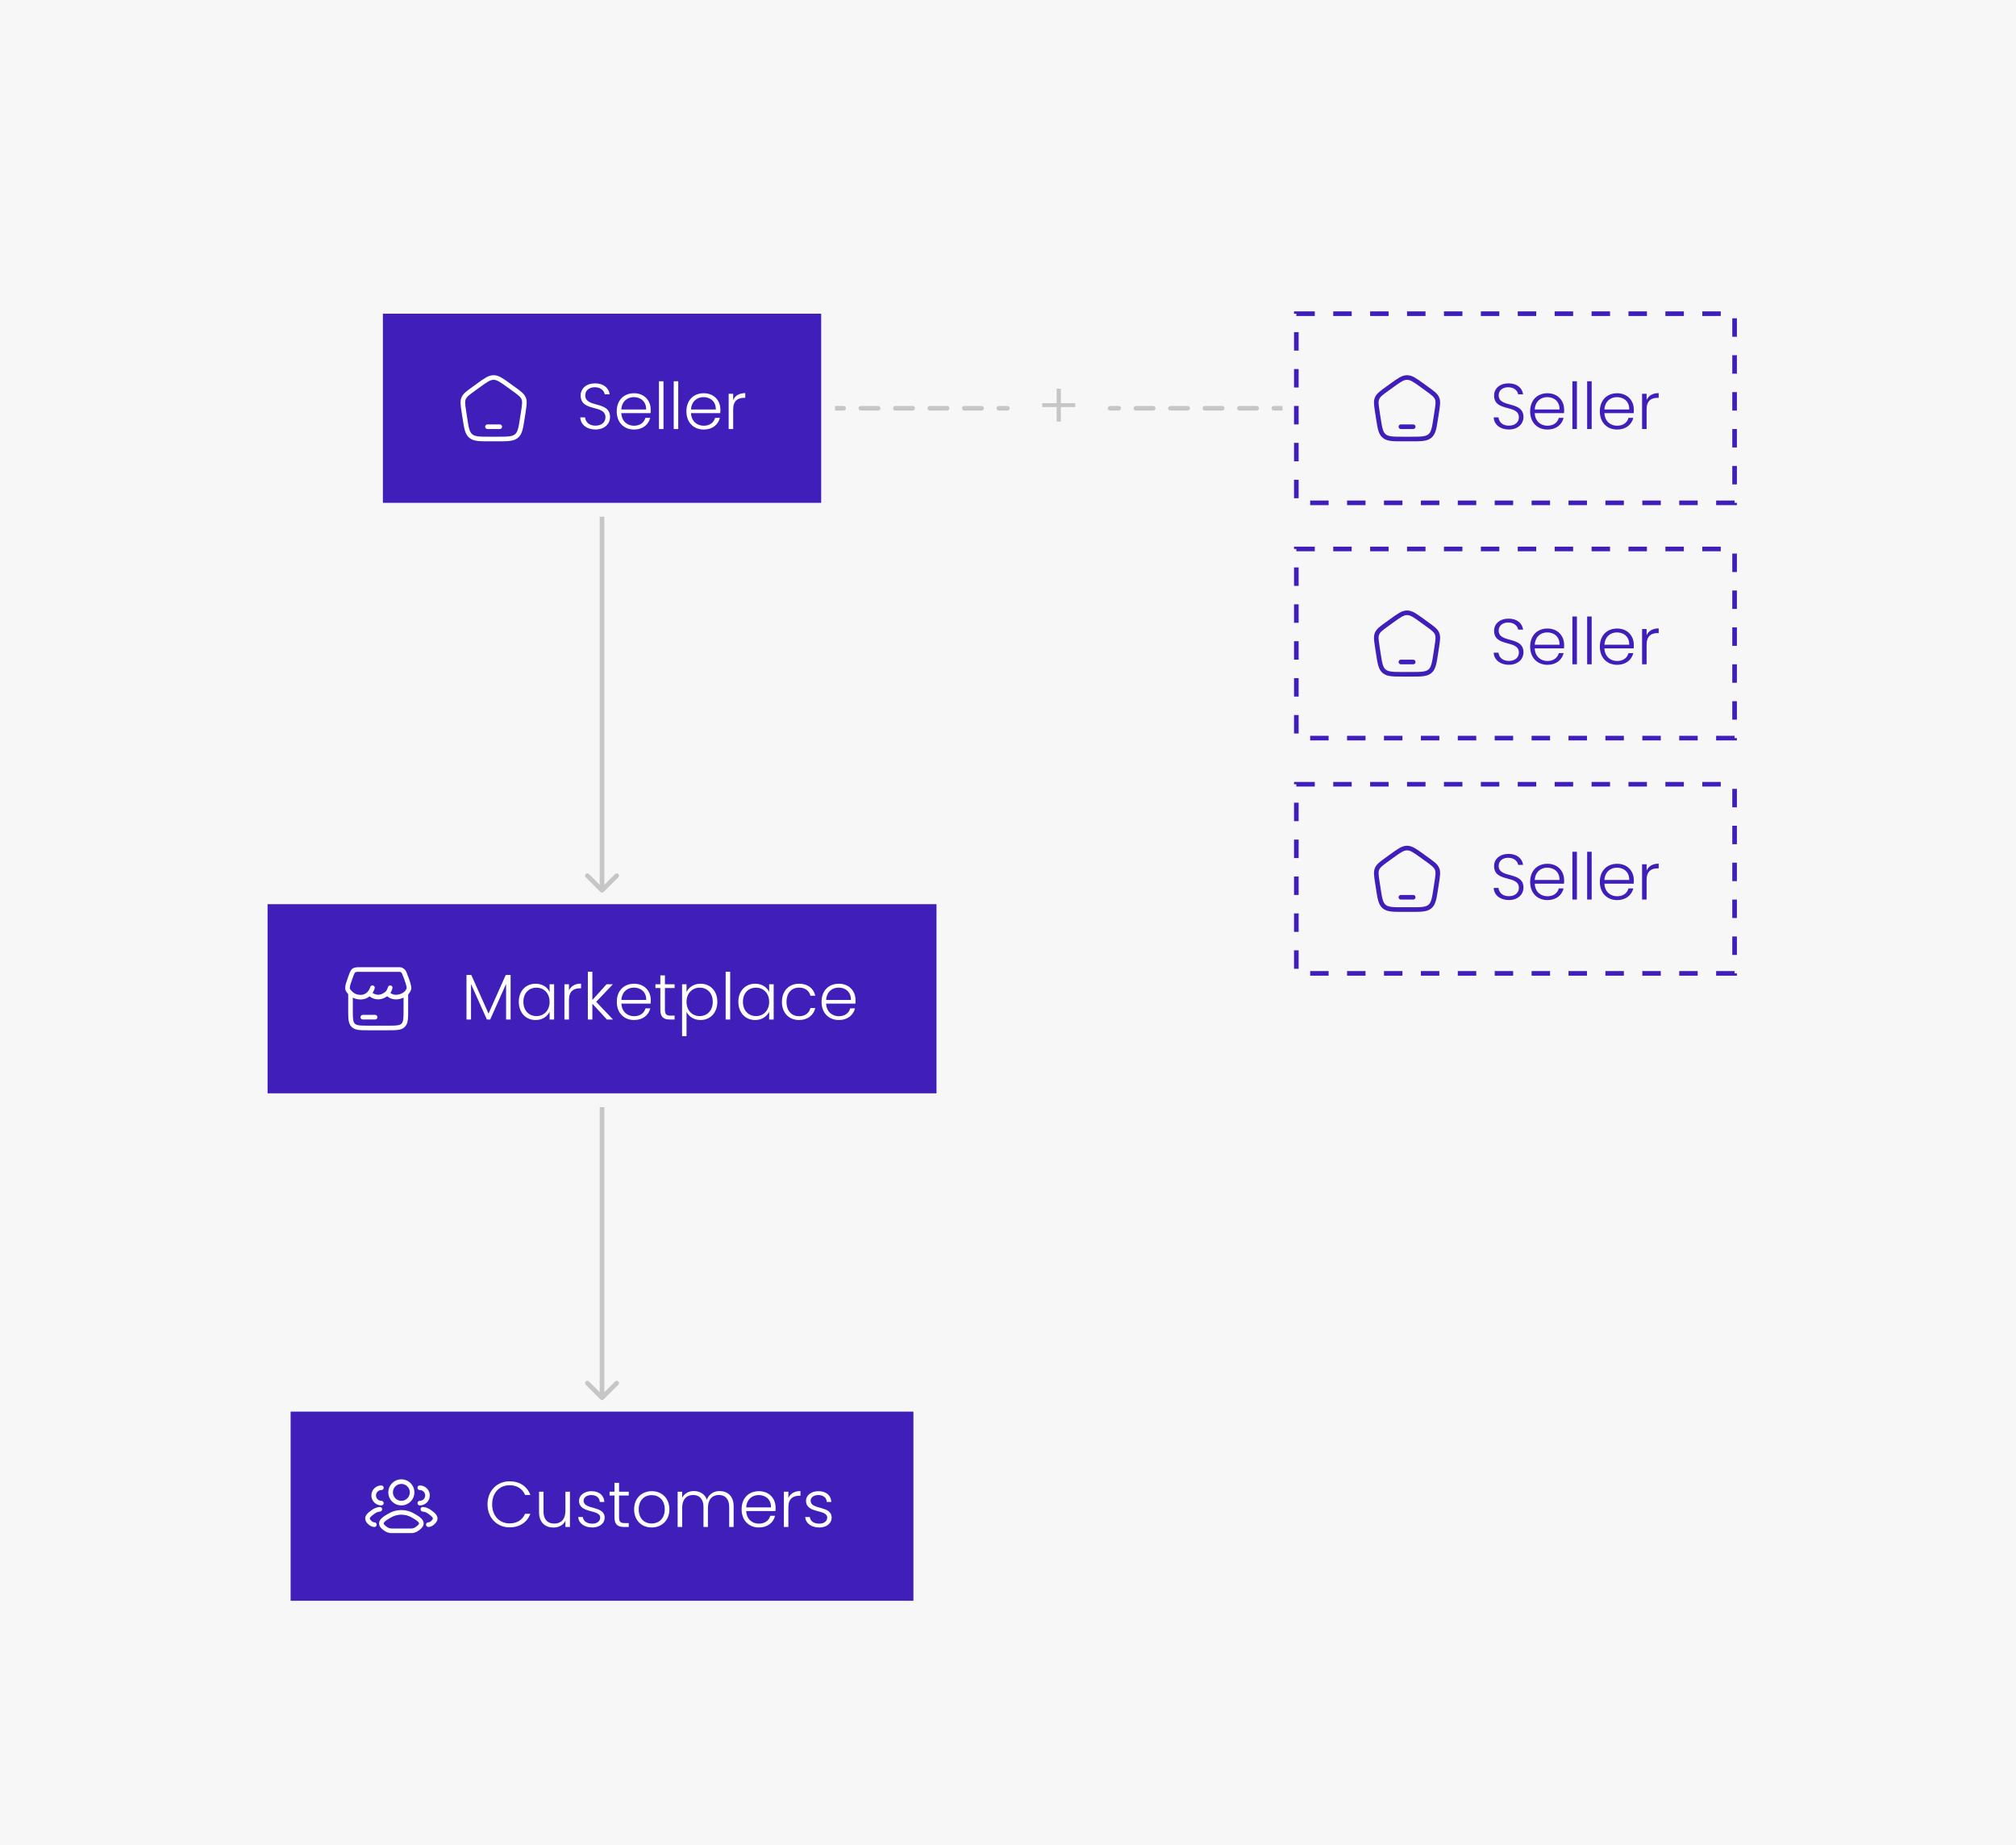 <svg width="437" height="400" viewBox="0 0 437 400" fill="none" xmlns="http://www.w3.org/2000/svg">
<rect width="437" height="400" fill="#F7F7F7"/>
<rect x="281" y="68" width="95" height="41" stroke="#3F1EB9" stroke-dasharray="4 4"/>
<path d="M303.667 92.5H306.333M298.567 89.309C298.332 87.777 298.214 87.012 298.504 86.333C298.793 85.654 299.436 85.189 300.721 84.261L301.681 83.567C303.279 82.411 304.078 81.833 305 81.833C305.922 81.833 306.721 82.411 308.319 83.567L309.279 84.261C310.564 85.189 311.206 85.654 311.496 86.333C311.785 87.012 311.668 87.777 311.433 89.309L311.232 90.615C310.899 92.786 310.731 93.871 309.953 94.519C309.174 95.167 308.036 95.167 305.759 95.167H304.24C301.963 95.167 300.825 95.167 300.047 94.519C299.268 93.871 299.101 92.786 298.767 90.615L298.567 89.309Z" stroke="#3F1EB9" stroke-linecap="round" stroke-linejoin="round"/>
<path d="M330.238 90.424C330.238 91.754 329.16 93.098 327.088 93.098C325.128 93.098 323.84 91.978 323.784 90.48H324.82C324.904 91.292 325.506 92.272 327.088 92.272C328.446 92.272 329.244 91.474 329.244 90.466C329.244 87.582 323.868 89.402 323.868 85.72C323.868 84.208 325.114 83.102 327.004 83.102C328.866 83.102 329.986 84.138 330.154 85.482H329.09C328.978 84.796 328.32 83.956 326.962 83.942C325.814 83.928 324.862 84.558 324.862 85.692C324.862 88.52 330.238 86.784 330.238 90.424ZM335.394 86.084C334.008 86.084 332.79 86.98 332.678 88.758H338.054C338.096 86.98 336.808 86.084 335.394 86.084ZM338.936 90.578C338.586 92.02 337.354 93.112 335.436 93.112C333.266 93.112 331.684 91.6 331.684 89.178C331.684 86.742 333.238 85.244 335.436 85.244C337.676 85.244 339.048 86.84 339.048 88.786C339.048 89.094 339.048 89.29 339.02 89.556H332.678C332.762 91.348 334.008 92.286 335.436 92.286C336.738 92.286 337.62 91.6 337.9 90.578H338.936ZM340.841 93V82.64H341.821V93H340.841ZM344.04 93V82.64H345.02V93H344.04ZM350.501 86.084C349.115 86.084 347.897 86.98 347.785 88.758H353.161C353.203 86.98 351.915 86.084 350.501 86.084ZM354.043 90.578C353.693 92.02 352.461 93.112 350.543 93.112C348.373 93.112 346.791 91.6 346.791 89.178C346.791 86.742 348.345 85.244 350.543 85.244C352.783 85.244 354.155 86.84 354.155 88.786C354.155 89.094 354.155 89.29 354.127 89.556H347.785C347.869 91.348 349.115 92.286 350.543 92.286C351.845 92.286 352.727 91.6 353.007 90.578H354.043ZM356.928 88.73V93H355.948V85.356H356.928V86.714C357.348 85.776 358.23 85.216 359.546 85.216V86.238H359.28C358.006 86.238 356.928 86.812 356.928 88.73Z" fill="#3F1EB9"/>
<rect width="145" height="41" transform="translate(58 196)" fill="#3F1EB9"/>
<path d="M75.978 215.497V218.831C75.978 220.718 75.978 221.661 76.563 222.247C77.15 222.833 78.091 222.833 79.978 222.833H83.978C85.863 222.833 86.805 222.833 87.391 222.247C87.978 221.661 87.978 220.718 87.978 218.831V215.497M78.644 220.495H81.311" stroke="white" stroke-linecap="round" stroke-linejoin="round"/>
<path d="M80.736 214.112C80.548 214.791 79.864 215.962 78.565 216.132C77.418 216.281 76.548 215.781 76.326 215.572C76.081 215.402 75.522 214.859 75.386 214.519C75.249 214.179 75.408 213.445 75.522 213.145L75.978 211.825C76.089 211.494 76.35 210.711 76.616 210.445C76.883 210.18 77.423 210.169 77.646 210.169H82.316C83.518 210.186 86.147 210.159 86.666 210.169C87.186 210.18 87.498 210.616 87.59 210.803C88.365 212.68 88.666 213.755 88.666 214.213C88.565 214.702 88.146 215.624 86.666 216.029C85.128 216.451 84.256 215.631 83.983 215.316M80.103 215.316C80.32 215.583 80.999 216.117 81.983 216.131C82.968 216.145 83.818 215.458 84.12 215.113C84.205 215.011 84.39 214.709 84.582 214.111" stroke="white" stroke-linecap="round" stroke-linejoin="round"/>
<path d="M101.12 221V211.34H102.156L105.894 219.712L109.632 211.34H110.682V221H109.702V213.286L106.258 221H105.544L102.1 213.314V221H101.12ZM112.457 217.164C112.457 214.77 114.011 213.244 116.111 213.244C117.651 213.244 118.701 214.07 119.135 215.036V213.356H120.115V221H119.135V219.306C118.687 220.286 117.623 221.112 116.097 221.112C114.011 221.112 112.457 219.558 112.457 217.164ZM119.135 217.178C119.135 215.274 117.861 214.098 116.293 214.098C114.683 214.098 113.451 215.218 113.451 217.164C113.451 219.096 114.683 220.258 116.293 220.258C117.861 220.258 119.135 219.082 119.135 217.178ZM123.332 216.73V221H122.352V213.356H123.332V214.714C123.752 213.776 124.634 213.216 125.95 213.216V214.238H125.684C124.41 214.238 123.332 214.812 123.332 216.73ZM127.425 221V210.64H128.405V216.772L131.485 213.356H132.857L129.231 217.164L132.885 221H131.555L128.405 217.57V221H127.425ZM137.413 214.084C136.027 214.084 134.809 214.98 134.697 216.758H140.073C140.115 214.98 138.827 214.084 137.413 214.084ZM140.955 218.578C140.605 220.02 139.373 221.112 137.455 221.112C135.285 221.112 133.703 219.6 133.703 217.178C133.703 214.742 135.257 213.244 137.455 213.244C139.695 213.244 141.067 214.84 141.067 216.786C141.067 217.094 141.067 217.29 141.039 217.556H134.697C134.781 219.348 136.027 220.286 137.455 220.286C138.757 220.286 139.639 219.6 139.919 218.578H140.955ZM143.14 218.928V214.182H142.076V213.356H143.14V211.438H144.134V213.356H146.234V214.182H144.134V218.928C144.134 219.866 144.456 220.16 145.338 220.16H146.234V221H145.184C143.854 221 143.14 220.454 143.14 218.928ZM148.816 215.036C149.264 214.07 150.328 213.244 151.854 213.244C153.94 213.244 155.494 214.77 155.494 217.164C155.494 219.558 153.94 221.112 151.854 221.112C150.328 221.112 149.264 220.272 148.816 219.32V224.612H147.85V213.356H148.816V215.036ZM154.5 217.164C154.5 215.218 153.268 214.098 151.658 214.098C150.104 214.098 148.816 215.274 148.816 217.178C148.816 219.082 150.104 220.258 151.658 220.258C153.268 220.258 154.5 219.096 154.5 217.164ZM157.298 221V210.64H158.278V221H157.298ZM160.049 217.164C160.049 214.77 161.603 213.244 163.703 213.244C165.243 213.244 166.293 214.07 166.727 215.036V213.356H167.707V221H166.727V219.306C166.279 220.286 165.215 221.112 163.689 221.112C161.603 221.112 160.049 219.558 160.049 217.164ZM166.727 217.178C166.727 215.274 165.453 214.098 163.885 214.098C162.275 214.098 161.043 215.218 161.043 217.164C161.043 219.096 162.275 220.258 163.885 220.258C165.453 220.258 166.727 219.082 166.727 217.178ZM169.496 217.178C169.496 214.756 171.05 213.244 173.206 213.244C175.124 213.244 176.37 214.266 176.72 215.848H175.67C175.418 214.756 174.494 214.084 173.206 214.084C171.708 214.084 170.49 215.106 170.49 217.178C170.49 219.25 171.708 220.286 173.206 220.286C174.494 220.286 175.404 219.628 175.67 218.508H176.72C176.37 220.034 175.124 221.112 173.206 221.112C171.05 221.112 169.496 219.6 169.496 217.178ZM181.792 214.084C180.406 214.084 179.188 214.98 179.076 216.758H184.452C184.494 214.98 183.206 214.084 181.792 214.084ZM185.334 218.578C184.984 220.02 183.752 221.112 181.834 221.112C179.664 221.112 178.082 219.6 178.082 217.178C178.082 214.742 179.636 213.244 181.834 213.244C184.074 213.244 185.446 214.84 185.446 216.786C185.446 217.094 185.446 217.29 185.418 217.556H179.076C179.16 219.348 180.406 220.286 181.834 220.286C183.136 220.286 184.018 219.6 184.298 218.578H185.334Z" fill="white"/>
<rect width="135" height="41" transform="translate(63 306)" fill="#3F1EB9"/>
<path d="M92.85 330.5C93.35 330.5 93.746 330.186 94.103 329.747C94.834 328.847 93.634 328.127 93.177 327.775C92.712 327.417 92.193 327.214 91.667 327.167M91 325.833C91.442 325.833 91.866 325.658 92.179 325.345C92.491 325.033 92.667 324.609 92.667 324.167C92.667 323.725 92.491 323.301 92.179 322.988C91.866 322.676 91.442 322.5 91 322.5M81.151 330.5C80.651 330.5 80.254 330.186 79.897 329.747C79.167 328.847 80.366 328.127 80.823 327.775C81.288 327.417 81.807 327.213 82.334 327.167M82.667 325.833C82.225 325.833 81.801 325.658 81.488 325.345C81.176 325.033 81 324.609 81 324.167C81 323.725 81.176 323.301 81.488 322.988C81.801 322.676 82.225 322.5 82.667 322.5M84.389 328.574C83.708 328.995 81.922 329.855 83.01 330.931C83.542 331.457 84.133 331.833 84.878 331.833H89.124C89.868 331.833 90.46 331.457 90.991 330.931C92.079 329.855 90.293 328.995 89.612 328.574C88.827 328.09 87.923 327.834 87.001 327.834C86.079 327.834 85.175 328.09 84.39 328.574M89.334 323.5C89.334 323.806 89.273 324.11 89.156 324.393C89.039 324.676 88.867 324.933 88.65 325.15C88.433 325.367 88.176 325.538 87.893 325.656C87.61 325.773 87.307 325.833 87 325.833C86.694 325.833 86.39 325.773 86.107 325.656C85.824 325.538 85.567 325.367 85.35 325.15C85.134 324.933 84.962 324.676 84.844 324.393C84.727 324.11 84.667 323.806 84.667 323.5C84.667 322.881 84.913 322.288 85.35 321.85C85.788 321.412 86.381 321.167 87 321.167C87.619 321.167 88.213 321.412 88.65 321.85C89.088 322.288 89.334 322.881 89.334 323.5Z" stroke="white" stroke-linecap="round" stroke-linejoin="round"/>
<path d="M105.672 326.1C105.672 323.16 107.744 321.102 110.46 321.102C112.644 321.102 114.268 322.194 114.968 324.07H113.82C113.274 322.768 112.126 321.956 110.46 321.956C108.318 321.956 106.68 323.538 106.68 326.1C106.68 328.648 108.318 330.23 110.46 330.23C112.126 330.23 113.274 329.418 113.82 328.144H114.968C114.268 329.992 112.644 331.084 110.46 331.084C107.744 331.084 105.672 329.04 105.672 326.1ZM123.543 323.356V331H122.563V329.656C122.101 330.622 121.093 331.126 119.959 331.126C118.223 331.126 116.851 330.062 116.851 327.822V323.356H117.817V327.71C117.817 329.404 118.741 330.272 120.141 330.272C121.569 330.272 122.563 329.376 122.563 327.514V323.356H123.543ZM131.072 328.97C131.072 330.202 129.994 331.112 128.412 331.112C126.676 331.112 125.458 330.244 125.332 328.844H126.34C126.424 329.684 127.152 330.286 128.398 330.286C129.49 330.286 130.106 329.698 130.106 328.97C130.106 327.08 125.514 328.186 125.514 325.316C125.514 324.182 126.592 323.244 128.202 323.244C129.84 323.244 130.918 324.112 131.002 325.582H130.022C129.966 324.728 129.336 324.084 128.174 324.084C127.152 324.084 126.508 324.63 126.508 325.302C126.508 327.374 131.03 326.268 131.072 328.97ZM133.197 328.928V324.182H132.133V323.356H133.197V321.438H134.191V323.356H136.291V324.182H134.191V328.928C134.191 329.866 134.513 330.16 135.395 330.16H136.291V331H135.241C133.911 331 133.197 330.454 133.197 328.928ZM145.103 327.178C145.103 329.6 143.409 331.112 141.253 331.112C139.097 331.112 137.459 329.6 137.459 327.178C137.459 324.742 139.139 323.244 141.281 323.244C143.437 323.244 145.103 324.742 145.103 327.178ZM138.453 327.178C138.453 329.278 139.797 330.258 141.253 330.258C142.695 330.258 144.095 329.278 144.095 327.178C144.095 325.078 142.723 324.098 141.267 324.098C139.811 324.098 138.453 325.078 138.453 327.178ZM158.062 331V326.632C158.062 324.938 157.18 324.07 155.822 324.07C154.436 324.07 153.456 324.994 153.456 326.856V331H152.49V326.632C152.49 324.938 151.594 324.07 150.236 324.07C148.836 324.07 147.87 324.994 147.87 326.856V331H146.89V323.356H147.87V324.672C148.36 323.706 149.326 323.216 150.404 323.216C151.678 323.216 152.77 323.818 153.232 325.092C153.652 323.846 154.772 323.216 155.99 323.216C157.684 323.216 159.028 324.28 159.028 326.52V331H158.062ZM164.466 324.084C163.08 324.084 161.862 324.98 161.75 326.758H167.126C167.168 324.98 165.88 324.084 164.466 324.084ZM168.008 328.578C167.658 330.02 166.426 331.112 164.508 331.112C162.338 331.112 160.756 329.6 160.756 327.178C160.756 324.742 162.31 323.244 164.508 323.244C166.748 323.244 168.12 324.84 168.12 326.786C168.12 327.094 168.12 327.29 168.092 327.556H161.75C161.834 329.348 163.08 330.286 164.508 330.286C165.81 330.286 166.692 329.6 166.972 328.578H168.008ZM170.893 326.73V331H169.913V323.356H170.893V324.714C171.313 323.776 172.195 323.216 173.511 323.216V324.238H173.245C171.971 324.238 170.893 324.812 170.893 326.73ZM180.277 328.97C180.277 330.202 179.199 331.112 177.617 331.112C175.881 331.112 174.663 330.244 174.537 328.844H175.545C175.629 329.684 176.357 330.286 177.603 330.286C178.695 330.286 179.311 329.698 179.311 328.97C179.311 327.08 174.719 328.186 174.719 325.316C174.719 324.182 175.797 323.244 177.407 323.244C179.045 323.244 180.123 324.112 180.207 325.582H179.227C179.171 324.728 178.541 324.084 177.379 324.084C176.357 324.084 175.713 324.63 175.713 325.302C175.713 327.374 180.235 326.268 180.277 328.97Z" fill="white"/>
<rect x="281" y="119" width="95" height="41" stroke="#3F1EB9" stroke-dasharray="4 4"/>
<path d="M303.667 143.5H306.333M298.567 140.309C298.332 138.777 298.214 138.012 298.504 137.333C298.793 136.654 299.436 136.189 300.721 135.261L301.681 134.567C303.279 133.411 304.078 132.833 305 132.833C305.922 132.833 306.721 133.411 308.319 134.567L309.279 135.261C310.564 136.189 311.206 136.654 311.496 137.333C311.785 138.012 311.668 138.777 311.433 140.309L311.232 141.615C310.899 143.786 310.731 144.871 309.953 145.519C309.174 146.167 308.036 146.167 305.759 146.167H304.24C301.963 146.167 300.825 146.167 300.047 145.519C299.268 144.871 299.101 143.786 298.767 141.615L298.567 140.309Z" stroke="#3F1EB9" stroke-linecap="round" stroke-linejoin="round"/>
<path d="M330.238 141.424C330.238 142.754 329.16 144.098 327.088 144.098C325.128 144.098 323.84 142.978 323.784 141.48H324.82C324.904 142.292 325.506 143.272 327.088 143.272C328.446 143.272 329.244 142.474 329.244 141.466C329.244 138.582 323.868 140.402 323.868 136.72C323.868 135.208 325.114 134.102 327.004 134.102C328.866 134.102 329.986 135.138 330.154 136.482H329.09C328.978 135.796 328.32 134.956 326.962 134.942C325.814 134.928 324.862 135.558 324.862 136.692C324.862 139.52 330.238 137.784 330.238 141.424ZM335.394 137.084C334.008 137.084 332.79 137.98 332.678 139.758H338.054C338.096 137.98 336.808 137.084 335.394 137.084ZM338.936 141.578C338.586 143.02 337.354 144.112 335.436 144.112C333.266 144.112 331.684 142.6 331.684 140.178C331.684 137.742 333.238 136.244 335.436 136.244C337.676 136.244 339.048 137.84 339.048 139.786C339.048 140.094 339.048 140.29 339.02 140.556H332.678C332.762 142.348 334.008 143.286 335.436 143.286C336.738 143.286 337.62 142.6 337.9 141.578H338.936ZM340.841 144V133.64H341.821V144H340.841ZM344.04 144V133.64H345.02V144H344.04ZM350.501 137.084C349.115 137.084 347.897 137.98 347.785 139.758H353.161C353.203 137.98 351.915 137.084 350.501 137.084ZM354.043 141.578C353.693 143.02 352.461 144.112 350.543 144.112C348.373 144.112 346.791 142.6 346.791 140.178C346.791 137.742 348.345 136.244 350.543 136.244C352.783 136.244 354.155 137.84 354.155 139.786C354.155 140.094 354.155 140.29 354.127 140.556H347.785C347.869 142.348 349.115 143.286 350.543 143.286C351.845 143.286 352.727 142.6 353.007 141.578H354.043ZM356.928 139.73V144H355.948V136.356H356.928V137.714C357.348 136.776 358.23 136.216 359.546 136.216V137.238H359.28C358.006 137.238 356.928 137.812 356.928 139.73Z" fill="#3F1EB9"/>
<rect x="281" y="170" width="95" height="41" stroke="#3F1EB9" stroke-dasharray="4 4"/>
<path d="M303.667 194.5H306.333M298.567 191.309C298.332 189.777 298.214 189.012 298.504 188.333C298.793 187.654 299.436 187.189 300.721 186.261L301.681 185.567C303.279 184.411 304.078 183.833 305 183.833C305.922 183.833 306.721 184.411 308.319 185.567L309.279 186.261C310.564 187.189 311.206 187.654 311.496 188.333C311.785 189.012 311.668 189.777 311.433 191.309L311.232 192.615C310.899 194.786 310.731 195.871 309.953 196.519C309.174 197.167 308.036 197.167 305.759 197.167H304.24C301.963 197.167 300.825 197.167 300.047 196.519C299.268 195.871 299.101 194.786 298.767 192.615L298.567 191.309Z" stroke="#3F1EB9" stroke-linecap="round" stroke-linejoin="round"/>
<path d="M330.238 192.424C330.238 193.754 329.16 195.098 327.088 195.098C325.128 195.098 323.84 193.978 323.784 192.48H324.82C324.904 193.292 325.506 194.272 327.088 194.272C328.446 194.272 329.244 193.474 329.244 192.466C329.244 189.582 323.868 191.402 323.868 187.72C323.868 186.208 325.114 185.102 327.004 185.102C328.866 185.102 329.986 186.138 330.154 187.482H329.09C328.978 186.796 328.32 185.956 326.962 185.942C325.814 185.928 324.862 186.558 324.862 187.692C324.862 190.52 330.238 188.784 330.238 192.424ZM335.394 188.084C334.008 188.084 332.79 188.98 332.678 190.758H338.054C338.096 188.98 336.808 188.084 335.394 188.084ZM338.936 192.578C338.586 194.02 337.354 195.112 335.436 195.112C333.266 195.112 331.684 193.6 331.684 191.178C331.684 188.742 333.238 187.244 335.436 187.244C337.676 187.244 339.048 188.84 339.048 190.786C339.048 191.094 339.048 191.29 339.02 191.556H332.678C332.762 193.348 334.008 194.286 335.436 194.286C336.738 194.286 337.62 193.6 337.9 192.578H338.936ZM340.841 195V184.64H341.821V195H340.841ZM344.04 195V184.64H345.02V195H344.04ZM350.501 188.084C349.115 188.084 347.897 188.98 347.785 190.758H353.161C353.203 188.98 351.915 188.084 350.501 188.084ZM354.043 192.578C353.693 194.02 352.461 195.112 350.543 195.112C348.373 195.112 346.791 193.6 346.791 191.178C346.791 188.742 348.345 187.244 350.543 187.244C352.783 187.244 354.155 188.84 354.155 190.786C354.155 191.094 354.155 191.29 354.127 191.556H347.785C347.869 193.348 349.115 194.286 350.543 194.286C351.845 194.286 352.727 193.6 353.007 192.578H354.043ZM356.928 190.73V195H355.948V187.356H356.928V188.714C357.348 187.776 358.23 187.216 359.546 187.216V188.238H359.28C358.006 188.238 356.928 188.812 356.928 190.73Z" fill="#3F1EB9"/>
<rect width="95" height="41" transform="translate(83 68)" fill="#3F1EB9"/>
<path d="M105.667 92.5H108.333M100.567 89.309C100.332 87.777 100.214 87.012 100.504 86.333C100.793 85.654 101.436 85.189 102.721 84.261L103.681 83.567C105.279 82.411 106.078 81.833 107 81.833C107.922 81.833 108.721 82.411 110.319 83.567L111.279 84.261C112.564 85.189 113.206 85.654 113.496 86.333C113.785 87.012 113.668 87.777 113.433 89.309L113.232 90.615C112.899 92.786 112.731 93.871 111.953 94.519C111.174 95.167 110.036 95.167 107.759 95.167H106.24C103.963 95.167 102.825 95.167 102.047 94.519C101.268 93.871 101.101 92.786 100.767 90.615L100.567 89.309Z" stroke="white" stroke-linecap="round" stroke-linejoin="round"/>
<path d="M132.238 90.424C132.238 91.754 131.16 93.098 129.088 93.098C127.128 93.098 125.84 91.978 125.784 90.48H126.82C126.904 91.292 127.506 92.272 129.088 92.272C130.446 92.272 131.244 91.474 131.244 90.466C131.244 87.582 125.868 89.402 125.868 85.72C125.868 84.208 127.114 83.102 129.004 83.102C130.866 83.102 131.986 84.138 132.154 85.482H131.09C130.978 84.796 130.32 83.956 128.962 83.942C127.814 83.928 126.862 84.558 126.862 85.692C126.862 88.52 132.238 86.784 132.238 90.424ZM137.394 86.084C136.008 86.084 134.79 86.98 134.678 88.758H140.054C140.096 86.98 138.808 86.084 137.394 86.084ZM140.936 90.578C140.586 92.02 139.354 93.112 137.436 93.112C135.266 93.112 133.684 91.6 133.684 89.178C133.684 86.742 135.238 85.244 137.436 85.244C139.676 85.244 141.048 86.84 141.048 88.786C141.048 89.094 141.048 89.29 141.02 89.556H134.678C134.762 91.348 136.008 92.286 137.436 92.286C138.738 92.286 139.62 91.6 139.9 90.578H140.936ZM142.841 93V82.64H143.821V93H142.841ZM146.04 93V82.64H147.02V93H146.04ZM152.501 86.084C151.115 86.084 149.897 86.98 149.785 88.758H155.161C155.203 86.98 153.915 86.084 152.501 86.084ZM156.043 90.578C155.693 92.02 154.461 93.112 152.543 93.112C150.373 93.112 148.791 91.6 148.791 89.178C148.791 86.742 150.345 85.244 152.543 85.244C154.783 85.244 156.155 86.84 156.155 88.786C156.155 89.094 156.155 89.29 156.127 89.556H149.785C149.869 91.348 151.115 92.286 152.543 92.286C153.845 92.286 154.727 91.6 155.007 90.578H156.043ZM158.928 88.73V93H157.948V85.356H158.928V86.714C159.348 85.776 160.23 85.216 161.546 85.216V86.238H161.28C160.006 86.238 158.928 86.812 158.928 88.73Z" fill="white"/>
<path d="M130.146 303.354C130.342 303.549 130.658 303.549 130.854 303.354L134.036 300.172C134.231 299.976 134.231 299.66 134.036 299.464C133.84 299.269 133.524 299.269 133.328 299.464L130.5 302.293L127.672 299.464C127.476 299.269 127.16 299.269 126.964 299.464C126.769 299.66 126.769 299.976 126.964 300.172L130.146 303.354ZM131 303V240H130V303H131Z" fill="#C6C6C6"/>
<path d="M130.146 193.354C130.342 193.549 130.658 193.549 130.854 193.354L134.036 190.172C134.231 189.976 134.231 189.66 134.036 189.464C133.84 189.269 133.524 189.269 133.328 189.464L130.5 192.293L127.672 189.464C127.476 189.269 127.16 189.269 126.964 189.464C126.769 189.66 126.769 189.976 126.964 190.172L130.146 193.354ZM131 193V112H130V193H131Z" fill="#C6C6C6"/>
<path d="M218.375 89C218.651 89 218.875 88.776 218.875 88.5C218.875 88.224 218.651 88 218.375 88V89ZM240.625 88C240.349 88 240.125 88.224 240.125 88.5C240.125 88.776 240.349 89 240.625 89V88ZM182.869 89C183.145 89 183.369 88.776 183.369 88.5C183.369 88.224 183.145 88 182.869 88V89ZM186.606 88C186.33 88 186.106 88.224 186.106 88.5C186.106 88.776 186.33 89 186.606 89V88ZM190.344 89C190.62 89 190.844 88.776 190.844 88.5C190.844 88.224 190.62 88 190.344 88V89ZM194.081 88C193.805 88 193.581 88.224 193.581 88.5C193.581 88.776 193.805 89 194.081 89V88ZM197.819 89C198.095 89 198.319 88.776 198.319 88.5C198.319 88.224 198.095 88 197.819 88V89ZM201.556 88C201.28 88 201.056 88.224 201.056 88.5C201.056 88.776 201.28 89 201.556 89V88ZM205.294 89C205.57 89 205.794 88.776 205.794 88.5C205.794 88.224 205.57 88 205.294 88V89ZM209.031 88C208.755 88 208.531 88.224 208.531 88.5C208.531 88.776 208.755 89 209.031 89V88ZM212.769 89C213.045 89 213.269 88.776 213.269 88.5C213.269 88.224 213.045 88 212.769 88V89ZM216.506 88C216.23 88 216.006 88.224 216.006 88.5C216.006 88.776 216.23 89 216.506 89V88ZM242.494 89C242.77 89 242.994 88.776 242.994 88.5C242.994 88.224 242.77 88 242.494 88V89ZM246.231 88C245.955 88 245.731 88.224 245.731 88.5C245.731 88.776 245.955 89 246.231 89V88ZM249.969 89C250.245 89 250.469 88.776 250.469 88.5C250.469 88.224 250.245 88 249.969 88V89ZM253.706 88C253.43 88 253.206 88.224 253.206 88.5C253.206 88.776 253.43 89 253.706 89V88ZM257.444 89C257.72 89 257.944 88.776 257.944 88.5C257.944 88.224 257.72 88 257.444 88V89ZM261.181 88C260.905 88 260.681 88.224 260.681 88.5C260.681 88.776 260.905 89 261.181 89V88ZM264.919 89C265.195 89 265.419 88.776 265.419 88.5C265.419 88.224 265.195 88 264.919 88V89ZM268.656 88C268.38 88 268.156 88.224 268.156 88.5C268.156 88.776 268.38 89 268.656 89V88ZM272.394 89C272.67 89 272.894 88.776 272.894 88.5C272.894 88.224 272.67 88 272.394 88V89ZM276.131 88C275.855 88 275.631 88.224 275.631 88.5C275.631 88.776 275.855 89 276.131 89V88ZM181 89H182.869V88H181V89ZM186.606 89H190.344V88H186.606V89ZM194.081 89H197.819V88H194.081V89ZM201.556 89H205.294V88H201.556V89ZM209.031 89H212.769V88H209.031V89ZM216.506 89H218.375V88H216.506V89ZM240.625 89H242.494V88H240.625V89ZM246.231 89H249.969V88H246.231V89ZM253.706 89H257.444V88H253.706V89ZM261.181 89H264.919V88H261.181V89ZM268.656 89H272.394V88H268.656V89ZM276.131 89H278V88H276.131V89Z" fill="#C6C6C6"/>
<path d="M229.043 84.25H229.953V87.4H233.075V88.24H229.953V91.39H229.043V88.24H225.935V87.4H229.043V84.25Z" fill="#C6C6C6"/>
</svg>
